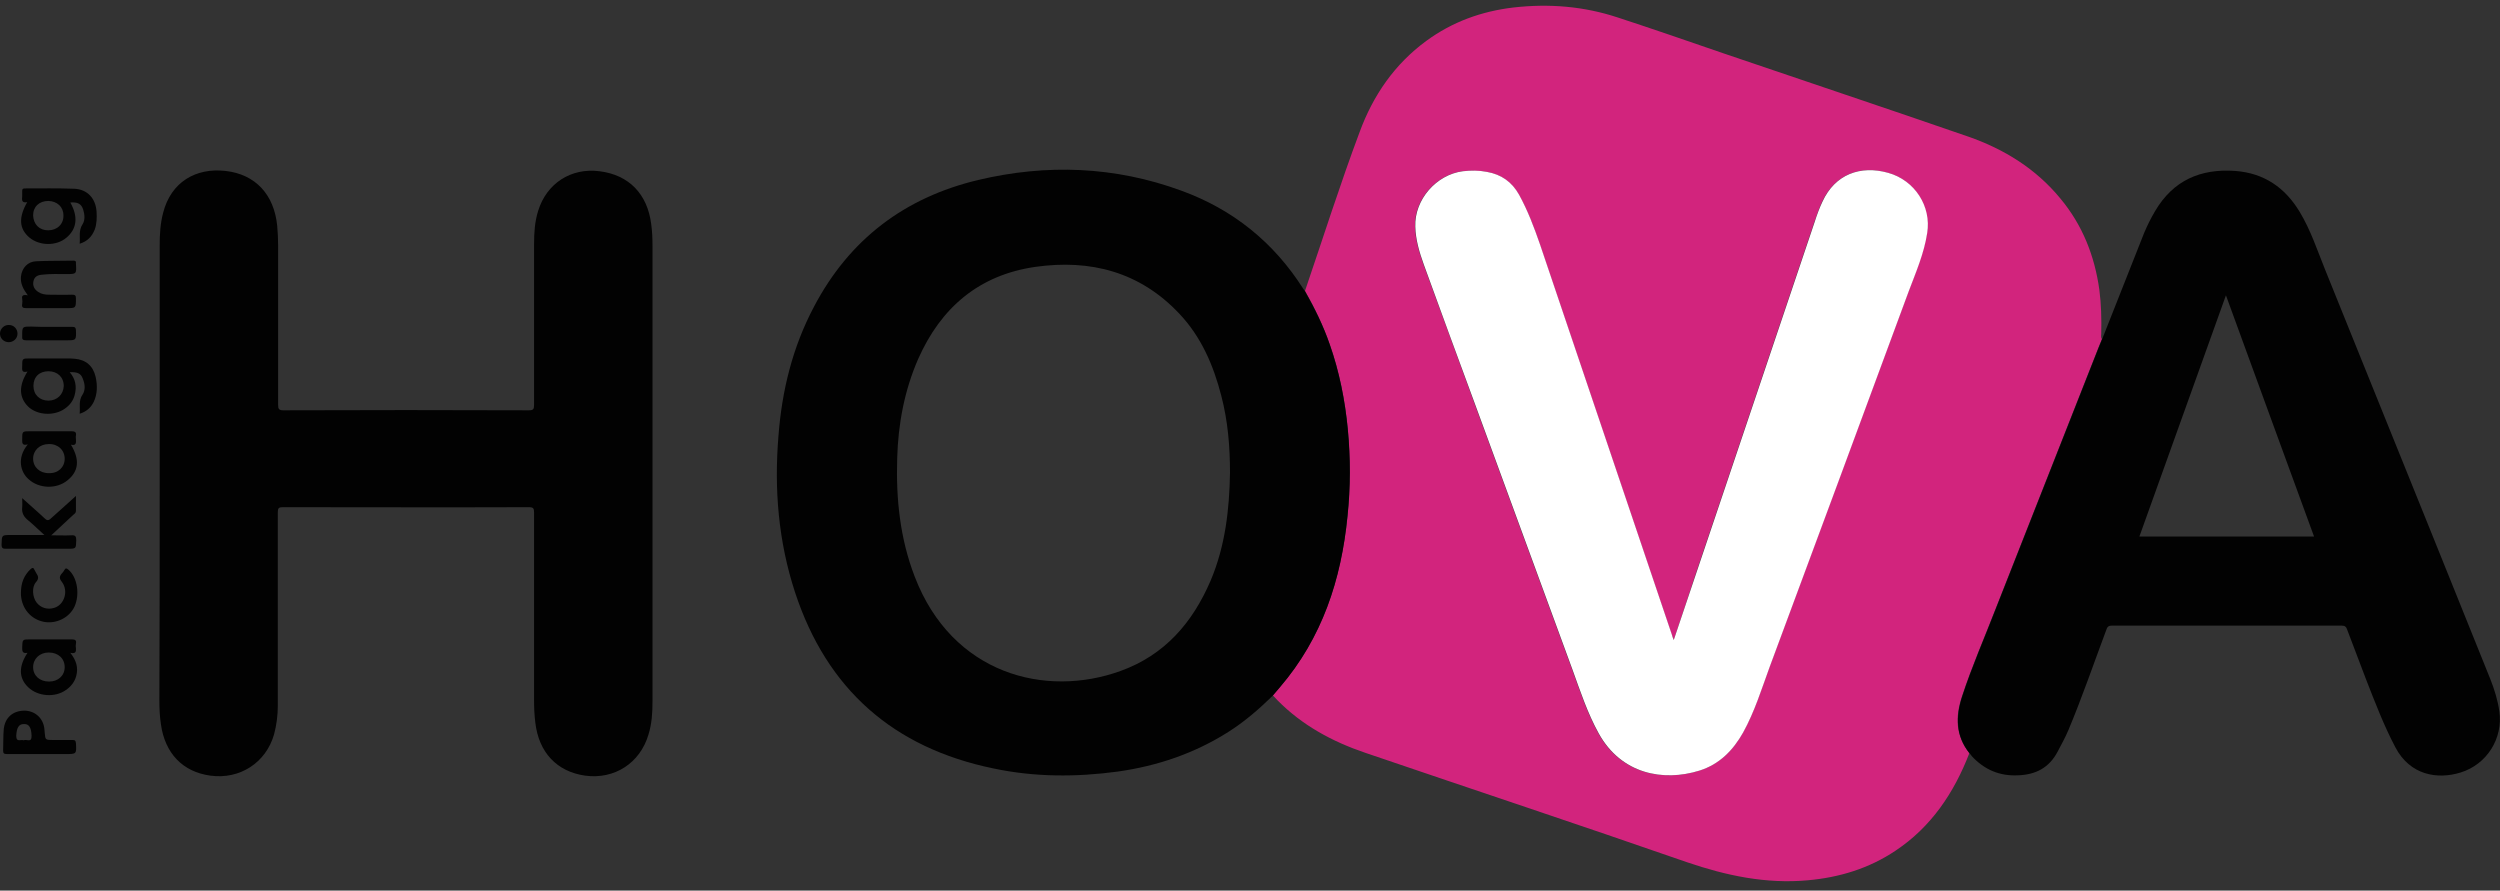 <?xml version="1.0" encoding="utf-8"?>
<!-- Generator: Adobe Illustrator 21.1.0, SVG Export Plug-In . SVG Version: 6.00 Build 0)  -->
<svg version="1.1" id="Layer_1" xmlns="http://www.w3.org/2000/svg" xmlns:xlink="http://www.w3.org/1999/xlink" x="0px" y="0px"
	 viewBox="0 0 800 285" style="enable-background:new 0 0 800 285;" xml:space="preserve">
<rect x="0" y="0" width="800" height="285" fill="#333333" stroke="none"/>
<style type="text/css">
	.st0{fill:#D2247D;}
	.st1{fill:#020202;}
	.st2{fill:#FFFFFF;}
</style>
<g>
	<path class="st0" d="M630.2,241c-4.9,12.7-12.2,23.6-23.6,31.2c-8.5,5.7-18,8.6-28.2,9.5c-13.3,1.2-26-1.5-38.6-5.8
		c-34.2-11.9-68.6-23.3-102.9-35c-10.6-3.6-20.2-8.8-28.1-16.8c-0.5-0.5-1-1.1-1.5-1.6c0.8-0.9,1.5-1.8,2.3-2.7
		c13.5-15.7,19.6-34.4,21.6-54.7c0.9-9.2,0.9-18.5,0.1-27.8c-0.9-9.3-2.7-18.4-5.8-27.2c-2.1-5.9-4.8-11.6-7.9-17
		c5.8-17,11.2-34.1,17.5-50.9c4.3-11.7,11.2-21.7,21.3-29.1c8.3-6.1,17.7-9.5,27.9-10.7c11.4-1.3,22.5-0.4,33.4,3.2
		c11.3,3.7,22.6,7.6,33.9,11.5c26.1,8.9,52.2,17.6,78.2,26.6c11.5,4,21.7,10.3,29.5,19.8c7.1,8.5,11,18.4,12.5,29.3
		c0.6,4.6,0.7,9.2,0.6,13.9c0,0.6-0.2,1.2,0.2,1.8c-0.4,0.9-0.7,1.8-1.1,2.7c-11,27.9-22,55.8-33,83.8c-3.6,9.3-7.6,18.4-10.7,27.9
		C625.7,229.3,625.7,235.4,630.2,241z M535.6,204.8c-0.3-0.8-0.5-1.3-0.7-1.7c-14.1-41.6-28.1-83.3-42.2-124.9
		c-1.8-5.5-3.9-10.8-6.7-15.9c-2.3-4.1-5.7-6.5-10.3-7.3c-2.5-0.4-5.1-0.5-7.7-0.2c-8.5,1.1-15.5,9.1-15.2,17.7
		c0.1,4.2,1.3,8.2,2.7,12.1c5.5,14.9,10.9,29.8,16.4,44.7c10.4,28.3,20.8,56.7,31.2,85c2.5,6.9,4.8,13.9,8.4,20.4
		c7.2,13,20.6,15.5,32.2,11.9c6.4-2,10.8-6.4,14-12.2c3.7-6.6,5.9-13.9,8.5-21c14.8-40.1,29.7-80.1,44.5-120.2
		c2.3-6.1,4.8-12.1,5.9-18.6c1.3-8.5-3.9-16.9-12.5-19.3c-8.9-2.5-16.9,0.5-21,9.2c-1,2.1-1.7,4.3-2.5,6.5
		c-12.7,37.7-25.4,75.3-38.1,113C540.3,190.8,538,197.6,535.6,204.8z"/>
	<path class="st1" d="M417.6,93.2c3.1,5.5,5.9,11.1,7.9,17c3.1,8.8,4.9,17.9,5.8,27.2c0.9,9.3,0.9,18.5-0.1,27.8
		c-2,20.3-8.1,38.9-21.6,54.7c-0.8,0.9-1.5,1.8-2.3,2.7c-4.4,4.3-9,8.3-14.2,11.6c-10.9,6.9-22.7,10.9-35.4,12.7
		c-13.3,1.8-26.6,1.8-39.8-1c-32-6.6-53.3-25.3-63.5-56.4c-5.3-16.2-6.7-32.9-5.3-49.9c1.1-14.6,4.5-28.5,11.4-41.5
		c11.3-21.5,29-34.9,52.5-40.5c21.9-5.2,43.7-4.4,65,3.4c16.5,6,29.6,16.5,39.1,31.5C417.2,92.7,417.5,93,417.6,93.2z M393.6,151.3
		c0-8.5-0.7-16.7-2.8-24.7c-2.5-9.7-6.4-18.8-13.4-26.2c-12.6-13.4-28.4-17.5-46.1-15c-18,2.6-30.2,13-37.5,29.5
		c-4.4,10.1-6.4,20.8-6.7,31.8c-0.4,12.9,0.9,25.6,5.6,37.8c12,31.3,41.9,38.9,65.9,30.2c14.1-5.1,23-15.4,28.8-28.9
		C392.1,174.7,393.4,163,393.6,151.3z"/>
	<path class="st1" d="M51.1,151.2c0-24.2,0-48.4,0-72.7c0-3.5,0.2-7,1.1-10.4c2.5-9.8,10.4-14.5,20-13.4c9.6,1.1,15.5,7.6,16.5,17.5
		c0.2,2.2,0.3,4.3,0.3,6.5c0,17,0,33.9,0,50.9c0,1.3,0.3,1.7,1.7,1.7c26.2-0.1,52.4-0.1,78.5,0c1.5,0,1.7-0.4,1.7-1.8
		c0-17.1,0-34.1,0-51.2c0-3.7,0.2-7.3,1.3-10.8c2.7-8.8,10.5-13.9,19.7-12.7c9.4,1.2,15.3,7.3,16.5,17c0.3,2.3,0.4,4.5,0.4,6.8
		c0,48.6,0,97.2,0,145.8c0,3.6-0.2,7.2-1.3,10.7c-2.7,9.1-10.9,14.4-20.3,13.1c-9-1.3-14.8-7.4-15.9-17c-0.3-2.4-0.4-4.7-0.4-7.1
		c0-20,0-40.1,0-60.1c0-1.3-0.2-1.7-1.7-1.7c-26.2,0.1-52.5,0-78.7,0c-1.3,0-1.6,0.3-1.6,1.6c0,20.6,0,41.2,0,61.8
		c0,3.2-0.4,6.3-1.2,9.3c-2.6,9.1-11,14.5-20.4,13.2c-8.8-1.2-14.5-7.1-15.8-16.4c-0.4-2.6-0.5-5.1-0.5-7.7
		C51.1,199.6,51.1,175.4,51.1,151.2z"/>
	<path class="st1" d="M630.2,241c-4.4-5.6-4.4-11.7-2.3-18.1c3.1-9.5,7.1-18.6,10.7-27.9c11-27.9,22-55.9,33-83.8
		c0.4-0.9,0.7-1.8,1.1-2.7c4.5-11.3,8.9-22.6,13.4-33.9c1-2.4,2.2-4.8,3.5-7c5.8-9.9,14.6-13.7,25.7-12.9
		c9.2,0.7,15.9,5.3,20.6,13.1c3.5,5.8,5.6,12.2,8.1,18.4c11.1,27.6,22.3,55.1,33.4,82.7c6.5,16.1,13,32.3,19.5,48.4
		c1.3,3.3,2.4,6.8,2.9,10.4c1.2,8.6-4,16.9-12.4,19.5c-7.4,2.3-16.2,0.9-20.9-8.1c-3.7-7-6.5-14.4-9.4-21.8c-2-5.3-4-10.5-6-15.8
		c-0.3-0.9-0.7-1.3-1.7-1.3c-24.5,0-49,0-73.6,0c-1.2,0-1.5,0.5-1.8,1.4c-4,10.7-7.7,21.5-12.1,32c-1,2.4-2.3,4.7-3.5,7
		c-2.7,5.1-7,7.3-12.6,7.5c-5.9,0.3-10.8-1.8-14.8-6.1C630.8,241.7,630.5,241.3,630.2,241z M740.5,171.7
		c-9.4-25.8-18.8-51.3-28.2-77.2c-9.3,25.9-18.5,51.5-27.7,77.2C703.3,171.7,721.8,171.7,740.5,171.7z"/>
	<path class="st1" d="M8.8,118.9c-2,0.5-1.7-0.7-1.7-1.7c0-2.5,0-2.5,2.5-2.5c3.8,0,7.6,0,11.4,0c1,0,2,0,2.9,0.1
		c3.6,0.3,5.9,2.3,6.7,5.8c0.6,2.7,0.6,5.4-0.6,8c-0.9,1.8-2.3,3.1-4.5,3.8c0.2-2.2-0.4-4.2,0.9-6.1c1-1.5,0.8-3.4,0.1-5.1
		c-0.6-1.7-1.7-2.2-4.2-2.1c1.9,2.2,2.3,4.6,1.6,7.3c-0.5,1.9-1.6,3.3-3.2,4.4c-3.4,2.4-8.8,2.1-11.7-0.7
		C6.1,127.2,5.9,123.5,8.8,118.9z M15.5,118.8c-2.9,0-4.8,1.8-4.8,4.7c0,2.8,2,4.7,4.8,4.7c2.8,0,4.8-2,4.9-4.7
		C20.4,120.7,18.4,118.8,15.5,118.8z"/>
	<path class="st1" d="M22.5,64.8c2.6,4.6,2.1,8.5-1.3,11.3C18,78.8,12.6,78.7,9.4,76c-3.3-2.8-3.5-6.4-0.7-11.3
		C6.9,65,7,64,7.1,62.8c0-0.6,0-1.1,0-1.7c0-0.6,0.2-0.8,0.8-0.8c5.3,0,10.6-0.1,15.9,0.1c4.2,0.2,6.8,3.1,7.1,7.3
		c0.1,2,0.1,3.9-0.6,5.8c-0.9,2.2-2.3,3.7-4.8,4.5c0.2-2.2-0.4-4.2,0.9-6.2c0.9-1.4,0.7-3.2,0.2-4.8C26,65.2,24.8,64.6,22.5,64.8z
		 M15.4,73.7c2.9,0,5-2,4.9-4.8c0-2.7-2-4.5-4.8-4.6c-2.9,0-4.9,1.8-4.9,4.6C10.7,71.8,12.6,73.7,15.4,73.7z"/>
	<path class="st1" d="M8.8,208.9c-1.6,0.3-1.7-0.5-1.7-1.6c0.1-2.7,0-2.7,2.6-2.7c4.4,0,8.8,0,13.3,0c1.1,0,1.5,0.3,1.3,1.4
		c-0.1,0.5-0.1,0.9,0,1.4c0.1,1.1-0.1,1.9-1.8,1.5c1.9,2.4,2.6,4.7,1.9,7.4c-0.5,1.9-1.7,3.4-3.3,4.5c-3.5,2.5-9,2.1-12.1-0.9
		C6,217,5.9,213.3,8.8,208.9z M15.7,218.1c2.9,0,5-1.9,5-4.6c0-2.8-2.1-4.7-5.1-4.7c-2.9,0-5,2-5,4.7
		C10.6,216.2,12.7,218.1,15.7,218.1z"/>
	<path class="st1" d="M8.9,142.2c-1.9,0.5-1.8-0.5-1.8-1.6c0-2.6,0-2.6,2.6-2.6c4.4,0,8.8,0,13.1,0c1.1,0,1.7,0.2,1.5,1.4
		c-0.1,0.4,0,0.8,0,1.2c0.1,1.2,0,2.1-1.6,1.7c2.9,4.8,2.5,8.5-1.1,11.4c-3.5,2.9-9.2,2.7-12.5-0.4C6.7,151.2,5.2,146.7,8.9,142.2z
		 M20.7,146.8c0-2.8-2.2-4.8-5.1-4.7c-2.9,0-5,2-5,4.7c0,2.7,2.2,4.7,5.1,4.6C18.6,151.5,20.7,149.5,20.7,146.8z"/>
	<path class="st1" d="M24.3,158.7c0,1.9,0,3.4,0,4.8c0,0.6-0.4,0.9-0.8,1.2c-2.3,2.1-4.5,4.2-7.1,6.6c2.4,0,4.4,0.1,6.4,0
		c1.3-0.1,1.6,0.3,1.6,1.6c-0.1,2.7,0,2.7-2.8,2.7c-6.5,0-13.1,0-19.6,0c-1.1,0-1.5-0.1-1.5-1.4c0.1-3,0-3,3-3c3.4,0,6.9,0,10.7,0
		c-1.9-1.7-3.5-3.3-5.2-4.7c-1.4-1.1-2.1-2.4-1.9-4.2c0.1-0.9,0-1.7,0-2.9c2.5,2.3,4.9,4.3,7.1,6.4c0.8,0.8,1.3,0.9,2.2,0
		C18.9,163.6,21.4,161.3,24.3,158.7z"/>
	<path class="st1" d="M12.6,241.3c-3.5,0-6.9,0-10.4,0c-1,0-1.2-0.3-1.2-1.2c0.1-2.3,0-4.5,0.2-6.8c0.4-3.6,2.8-5.8,6.5-5.9
		c3.4,0,6.1,2.3,6.5,5.8c0,0.4,0.1,0.8,0.1,1.2c0.2,2.4,0.2,2.4,2.8,2.4c2.1,0,4.1,0,6.2,0c0.7,0,0.9,0.2,1,1
		c0.2,3.5,0.2,3.5-3.3,3.5C18.2,241.3,15.4,241.3,12.6,241.3z M7.6,236.9c0.8-0.5,2.6,1,2.5-1.5c-0.1-2.6-0.8-3.8-2.5-3.7
		c-1.6,0-2.3,1.2-2.4,3.8C5.2,237.7,6.8,236.5,7.6,236.9z"/>
	<path class="st1" d="M8.9,94.5c-1.5-2-2.4-3.8-2.2-6c0.3-2.7,2.1-4.8,4.9-4.9c4-0.2,7.9-0.1,11.9-0.2c0.6,0,0.9,0.2,0.8,0.8
		c0,0.1,0,0.1,0,0.2c0.2,3.3,0.2,3.3-3.1,3.3c-2.6,0-5.1-0.1-7.7,0.2C12.1,88,11,88.5,10.7,90c-0.3,1.5,0.3,2.6,1.5,3.4
		c1,0.7,2.2,0.9,3.4,0.9c2.5,0,4.9,0.1,7.4,0c1,0,1.3,0.2,1.3,1.2c0,3.1,0,3.1-3,3.1c-4.3,0-8.7,0-13,0c-1,0-1.4-0.3-1.2-1.3
		c0.1-0.6,0.1-1.1,0-1.7C6.9,94.6,7.4,94.2,8.9,94.5z"/>
	<path class="st1" d="M6.7,189.7c0-3.2,1-5.6,3.1-7.6c0.6-0.5,0.9-0.5,1.2,0.2c0.2,0.4,0.4,0.7,0.6,1.1c0.7,1,0.9,1.8-0.1,2.9
		c-1.4,1.6-1.1,4.8,0.2,6.5c1.3,1.7,3.5,2.4,5.7,1.7c3.2-1,4.6-5.4,2.4-8.3c-0.9-1.1-0.8-1.8,0-2.7c0.3-0.3,0.6-0.7,0.8-1.1
		c0.4-0.7,0.7-0.6,1.3-0.1c2.9,2.5,3.7,8,1.9,11.9c-1.7,3.5-5.8,5.5-9.7,4.8c-4.2-0.8-7.1-4.2-7.4-8.6
		C6.7,190.1,6.7,189.7,6.7,189.7z"/>
	<path class="st1" d="M15.8,104.6c2.5,0,4.9,0,7.4,0c0.8,0,1,0.2,1.1,1c0.1,3.3,0.1,3.3-3.1,3.3c-4.3,0-8.5,0-12.8,0
		c-1.1,0-1.4-0.3-1.3-1.4c0-3,0-3,2.9-3C11.9,104.6,13.9,104.6,15.8,104.6z"/>
	<path class="st1" d="M2.9,104c1.5,0,2.7,1.2,2.7,2.8c0,1.5-1.3,2.7-2.8,2.7c-1.6,0-2.9-1.3-2.8-2.9C0.1,105.1,1.4,103.9,2.9,104z"
		/>
	<path class="st2" d="M535.6,204.8c2.4-7.2,4.7-14,7-20.8c12.7-37.7,25.4-75.3,38.1-113c0.7-2.2,1.5-4.4,2.5-6.5
		c4-8.7,12.1-11.7,21-9.2c8.6,2.4,13.9,10.8,12.5,19.3c-1,6.5-3.6,12.5-5.9,18.6c-14.8,40.1-29.6,80.1-44.5,120.2
		c-2.6,7.1-4.8,14.3-8.5,21c-3.2,5.7-7.6,10.2-14,12.2c-11.6,3.6-25,1.1-32.2-11.9c-3.6-6.5-5.9-13.5-8.4-20.4
		c-10.4-28.3-20.8-56.7-31.2-85c-5.5-14.9-11-29.8-16.4-44.7c-1.4-3.9-2.6-7.9-2.7-12.1c-0.3-8.6,6.7-16.6,15.2-17.7
		c2.6-0.3,5.1-0.3,7.7,0.2c4.6,0.8,8,3.2,10.3,7.3c2.8,5.1,4.8,10.4,6.7,15.9c14.1,41.6,28.1,83.3,42.2,124.9
		C535.1,203.6,535.3,204,535.6,204.8z"/>
</g>
</svg>
